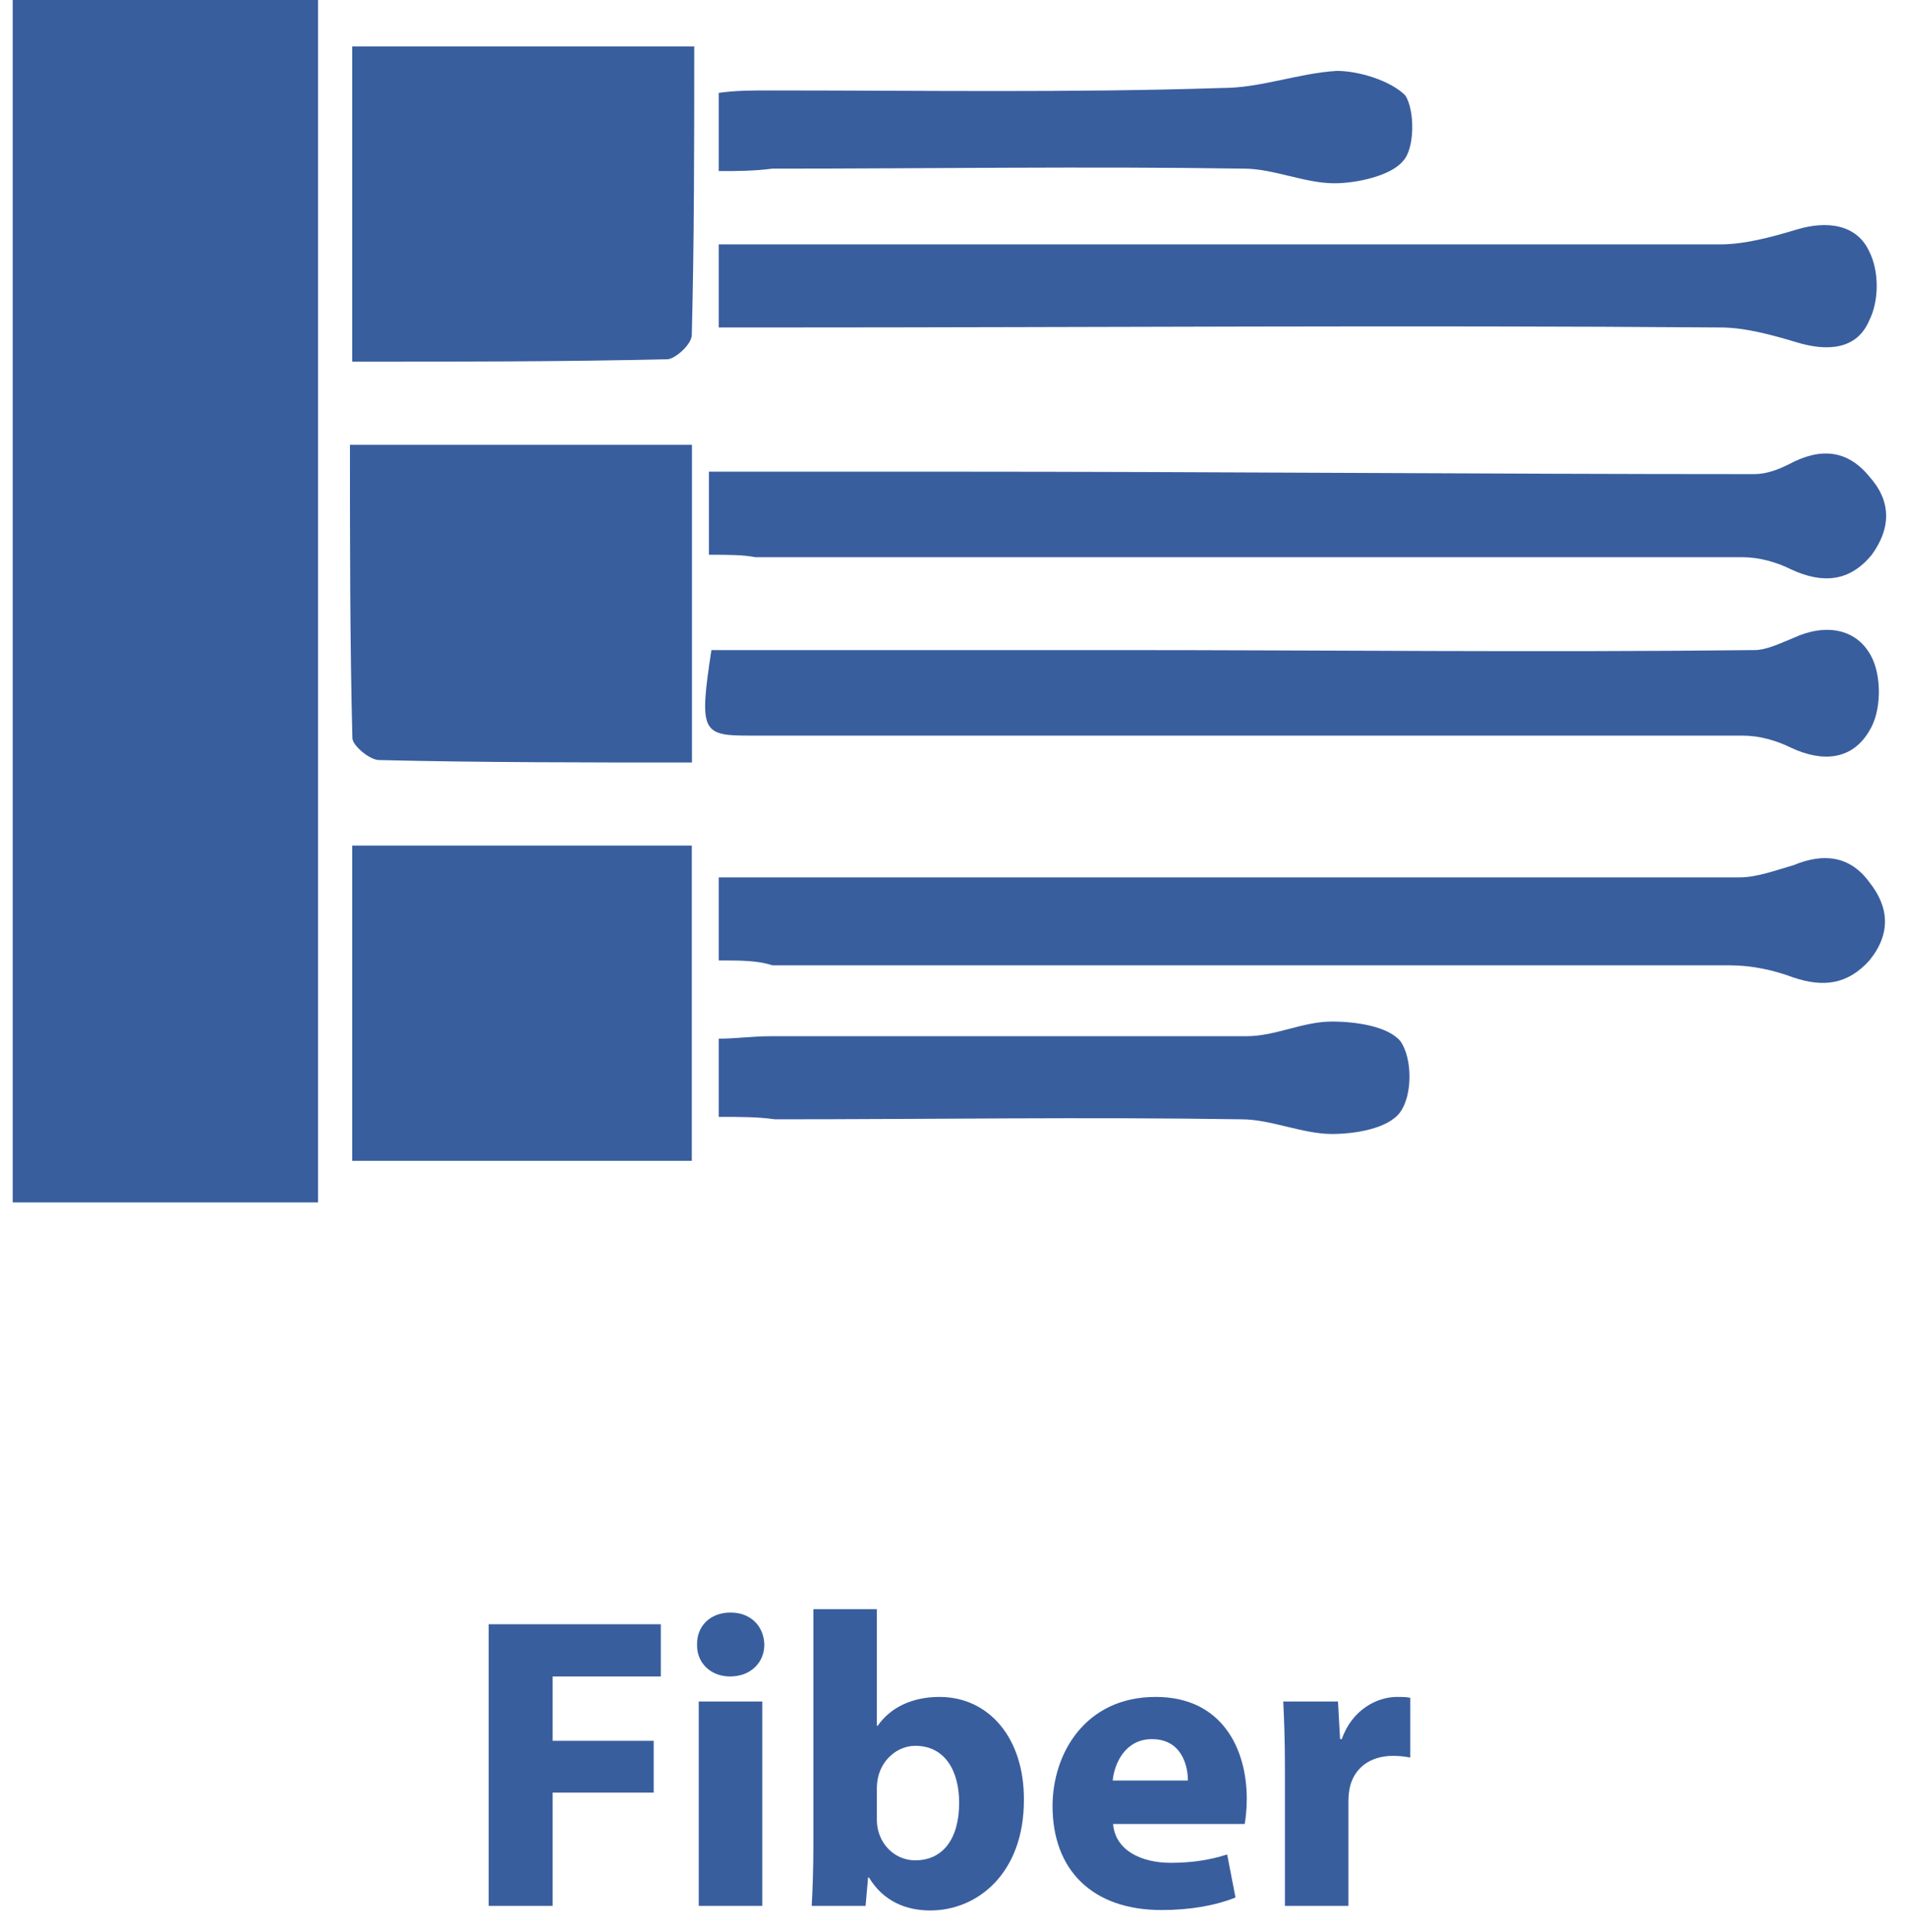 <svg xmlns="http://www.w3.org/2000/svg" width="75" height="76" viewBox="0 0 75 76" fill="none"><path d="M0.5 0C4.538 0 8.479 0 12.516 0C12.516 15.764 12.516 31.433 12.516 47.293C8.575 47.293 4.634 47.293 0.5 47.293C0.5 31.625 0.5 15.957 0.5 0Z" fill="#395E9E"></path><path d="M13.77 17.495C18.384 17.495 22.71 17.495 27.228 17.495C27.228 21.628 27.228 25.761 27.228 29.991C22.998 29.991 18.961 29.991 14.923 29.895C14.539 29.895 13.866 29.318 13.866 29.029C13.77 25.281 13.77 21.436 13.77 17.495Z" fill="#395E9E"></path><path d="M27.222 45.659C22.703 45.659 18.378 45.659 13.859 45.659C13.859 41.526 13.859 37.488 13.859 33.259C18.378 33.259 22.703 33.259 27.222 33.259C27.222 37.392 27.222 41.429 27.222 45.659Z" fill="#395E9E"></path><path d="M13.859 14.226C13.859 9.901 13.859 5.96 13.859 1.826C18.378 1.826 22.703 1.826 27.318 1.826C27.318 5.671 27.318 9.42 27.222 13.169C27.222 13.553 26.549 14.13 26.26 14.13C22.223 14.226 18.089 14.226 13.859 14.226Z" fill="#395E9E"></path><path d="M27.895 21.82C27.895 20.667 27.895 19.706 27.895 18.552C30.971 18.552 34.047 18.552 37.123 18.552C47.794 18.552 58.464 18.648 69.039 18.648C69.519 18.648 70 18.456 70.385 18.264C71.634 17.591 72.692 17.687 73.557 18.744C74.422 19.706 74.422 20.763 73.653 21.82C72.788 22.878 71.731 22.974 70.481 22.397C69.904 22.109 69.231 21.916 68.558 21.916C55.58 21.916 42.699 21.916 29.721 21.916C29.24 21.82 28.664 21.82 27.895 21.82Z" fill="#395E9E"></path><path d="M27.993 25.569C33.376 25.569 38.567 25.569 43.854 25.569C52.218 25.569 60.677 25.665 69.041 25.569C69.521 25.569 70.098 25.281 70.579 25.088C71.829 24.512 73.078 24.704 73.655 25.858C74.04 26.627 74.04 27.972 73.559 28.741C72.886 29.895 71.732 29.991 70.483 29.414C69.906 29.126 69.233 28.933 68.56 28.933C55.486 28.933 42.508 28.933 29.434 28.933C27.608 28.933 27.512 28.741 27.993 25.569Z" fill="#395E9E"></path><path d="M28.281 12.88C28.281 11.727 28.281 10.862 28.281 9.612C28.954 9.612 29.723 9.612 30.396 9.612C42.797 9.612 55.294 9.612 67.695 9.612C68.656 9.612 69.714 9.324 70.675 9.036C71.925 8.651 73.079 8.843 73.559 9.901C73.944 10.67 73.944 11.823 73.559 12.592C73.079 13.746 71.925 13.842 70.675 13.457C69.714 13.169 68.656 12.88 67.695 12.88C55.294 12.784 42.893 12.88 30.492 12.88C29.819 12.88 29.146 12.88 28.281 12.88Z" fill="#395E9E"></path><path d="M28.281 37.777C28.281 36.527 28.281 35.662 28.281 34.509C30.877 34.509 33.376 34.509 35.876 34.509C46.739 34.509 57.601 34.509 68.464 34.509C69.137 34.509 69.906 34.22 70.579 34.028C71.733 33.547 72.79 33.644 73.559 34.701C74.328 35.662 74.424 36.719 73.559 37.777C72.694 38.738 71.733 38.834 70.579 38.45C69.81 38.161 68.945 37.969 68.08 37.969C55.486 37.969 42.989 37.969 30.396 37.969C29.819 37.777 29.146 37.777 28.281 37.777Z" fill="#395E9E"></path><path d="M28.281 6.729C28.281 5.575 28.281 4.71 28.281 3.653C28.954 3.557 29.627 3.557 30.3 3.557C36.26 3.557 42.124 3.653 48.084 3.461C49.622 3.461 51.064 2.884 52.602 2.788C53.468 2.788 54.717 3.172 55.294 3.749C55.679 4.326 55.679 5.864 55.198 6.344C54.717 6.921 53.372 7.209 52.506 7.209C51.353 7.209 50.103 6.633 48.95 6.633C42.797 6.537 36.549 6.633 30.396 6.633C29.627 6.729 29.05 6.729 28.281 6.729Z" fill="#395E9E"></path><path d="M28.281 43.929C28.281 42.679 28.281 41.91 28.281 40.853C28.954 40.853 29.627 40.757 30.3 40.757C36.549 40.757 42.797 40.757 49.046 40.757C50.199 40.757 51.257 40.18 52.41 40.18C53.372 40.18 54.621 40.372 55.102 40.949C55.583 41.622 55.583 43.064 55.102 43.736C54.621 44.409 53.275 44.602 52.41 44.602C51.257 44.602 50.007 44.025 48.853 44.025C42.701 43.929 36.645 44.025 30.492 44.025C29.819 43.929 29.146 43.929 28.281 43.929Z" fill="#395E9E"></path><path d="M19.23 74.962H21.745V70.508H25.723V68.47H21.745V65.939H26.002V63.885H19.23V74.962Z" fill="#395E9E"></path><path d="M29.994 74.962V66.925H27.495V74.962H29.994ZM28.744 63.425C27.939 63.425 27.413 63.967 27.429 64.69C27.413 65.38 27.939 65.939 28.728 65.939C29.55 65.939 30.076 65.38 30.076 64.69C30.059 63.967 29.55 63.425 28.744 63.425Z" fill="#395E9E"></path><path d="M34.06 74.962L34.159 73.845H34.192C34.767 74.798 35.671 75.143 36.608 75.143C38.449 75.143 40.29 73.697 40.29 70.804C40.306 68.339 38.893 66.744 36.969 66.744C35.852 66.744 35.014 67.188 34.537 67.879H34.504V63.293H32.006V72.563C32.006 73.466 31.973 74.436 31.94 74.962H34.06ZM34.504 70.36C34.504 70.196 34.52 70.048 34.553 69.9C34.718 69.177 35.342 68.667 36.016 68.667C37.183 68.667 37.742 69.653 37.742 70.903C37.742 72.349 37.084 73.171 36.016 73.171C35.293 73.171 34.718 72.661 34.553 71.987C34.52 71.856 34.504 71.708 34.504 71.544V70.36Z" fill="#395E9E"></path><path d="M48.978 71.741C49.011 71.56 49.06 71.182 49.06 70.755C49.06 68.766 48.074 66.744 45.477 66.744C42.683 66.744 41.417 68.996 41.417 71.034C41.417 73.549 42.978 75.126 45.707 75.126C46.792 75.126 47.794 74.962 48.616 74.633L48.288 72.941C47.614 73.154 46.923 73.269 46.069 73.269C44.902 73.269 43.883 72.776 43.8 71.741H48.978ZM43.784 70.031C43.85 69.358 44.277 68.404 45.329 68.404C46.48 68.404 46.743 69.423 46.743 70.031H43.784Z" fill="#395E9E"></path><path d="M50.561 74.962H53.059V70.886C53.059 70.689 53.076 70.492 53.109 70.327C53.273 69.555 53.898 69.062 54.818 69.062C55.098 69.062 55.311 69.095 55.492 69.128V66.777C55.311 66.744 55.196 66.744 54.966 66.744C54.194 66.744 53.208 67.237 52.797 68.404H52.731L52.649 66.925H50.495C50.528 67.615 50.561 68.388 50.561 69.571V74.962Z" fill="#395E9E"></path></svg>